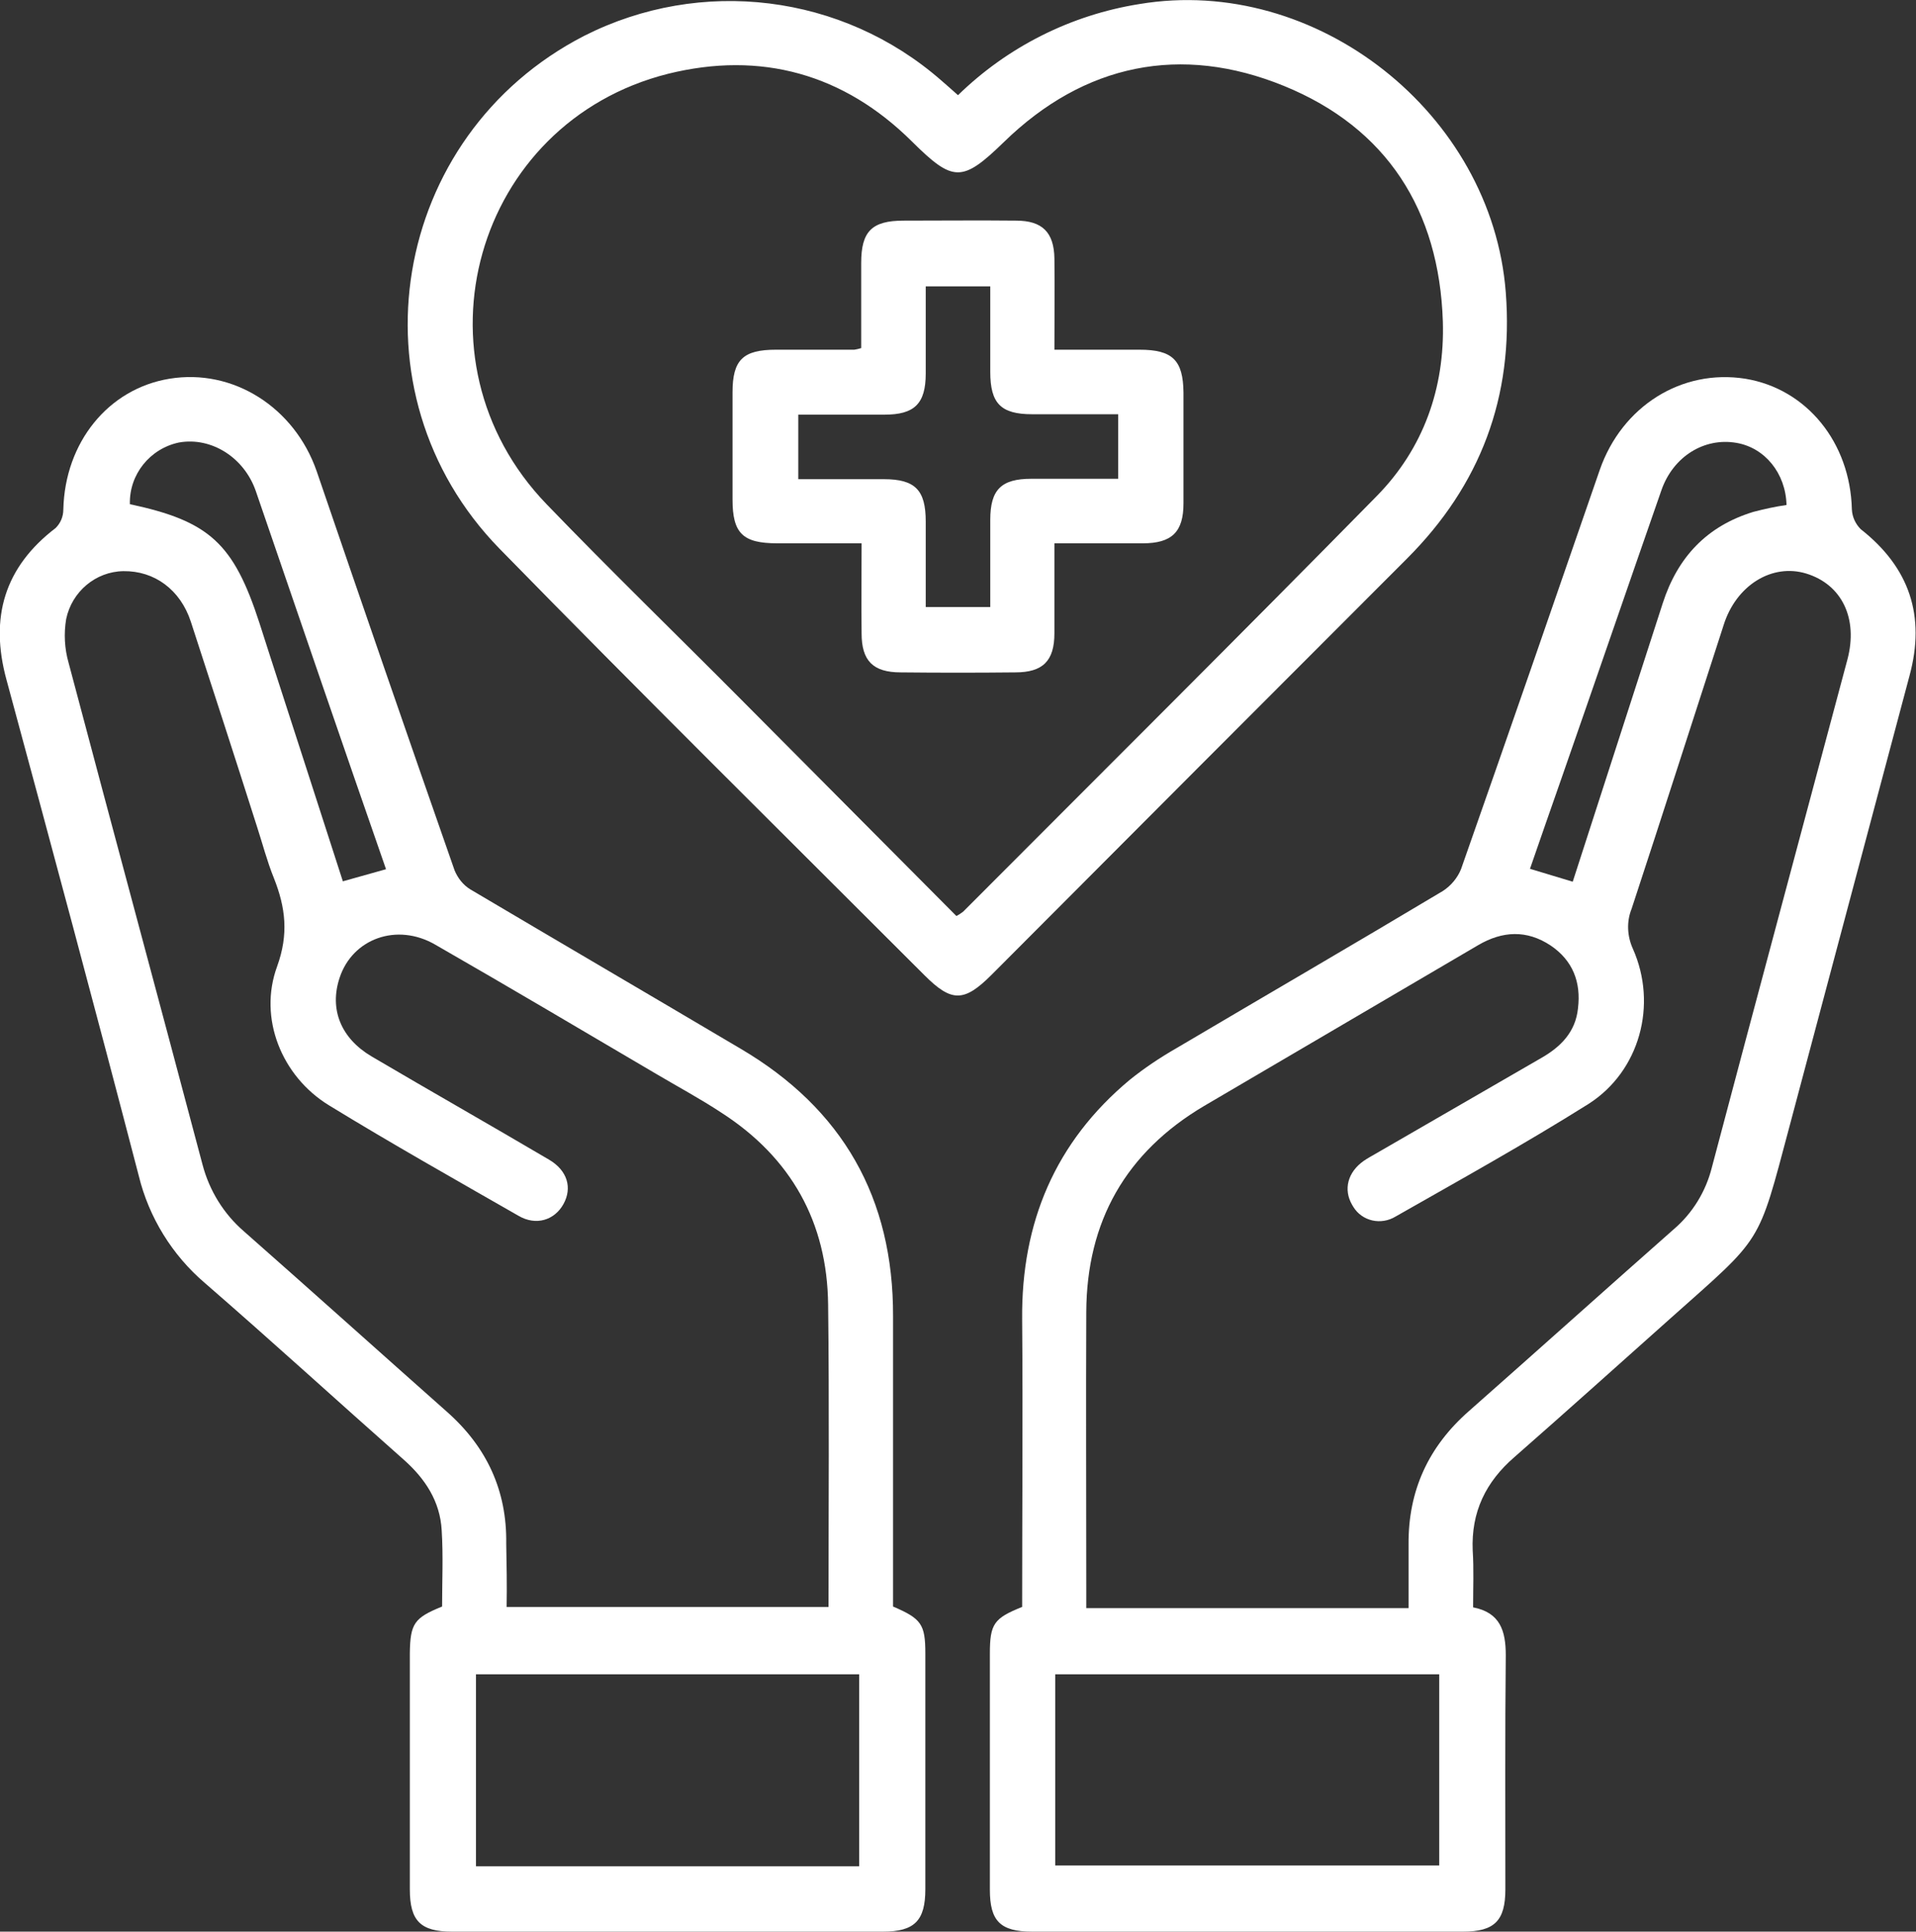 <?xml version="1.0" encoding="utf-8"?>
<!-- Generator: Adobe Illustrator 25.0.1, SVG Export Plug-In . SVG Version: 6.00 Build 0)  -->
<svg version="1.1" id="Layer_1" xmlns="http://www.w3.org/2000/svg" xmlns:xlink="http://www.w3.org/1999/xlink" x="0px" y="0px"
	 viewBox="0 0 475 478.9" style="enable-background:new 0 0 475 478.9;" xml:space="preserve">
<rect x="0" y="0" width="475" height="478.9" fill="#333333" stroke="none"/>
<style type="text/css">
	.st0{fill:#FFFFFF;}
</style>
<path class="st0" d="M109.6,398.3c0-6.2,0.3-12.6-0.1-18.9c-0.4-7.2-4.1-12.8-9.4-17.5c-16.4-14.5-32.7-29.4-49.3-43.8
	c-8.1-6.9-13.9-16.3-16.4-26.6c-10.7-41.1-21.7-82-32.8-123c-4.2-15.4-0.5-27.9,12.2-37.6c1.2-1.2,1.9-2.8,1.9-4.6
	c0.4-16.6,11.1-29.9,26.3-32.4c15.8-2.6,31,7.1,36.5,22.9c11.3,33.1,22.7,66.1,34.2,99c0.8,1.9,2.1,3.6,3.9,4.7
	c22.3,13.2,44.7,26.3,67,39.5c25.3,14.9,37.9,37,37.8,66.4c0,24,0,48,0,71.9c7,3,8,4.4,8,11.6c0,19.5,0,39,0,58.5
	c0,7.8-2.7,10.5-10.5,10.5c-35.6,0-71.2,0-106.8,0c-7.8,0-10.5-2.6-10.5-10.5c0-19.5,0-39,0-58.5
	C101.7,402.5,102.7,401.1,109.6,398.3z M125.6,398.4h79.8c0-25.2,0.2-50.1-0.1-74.9c-0.2-20.5-9.2-36.5-26.4-47.6
	c-5.3-3.5-10.9-6.5-16.3-9.7c-18.2-10.7-36.4-21.5-54.7-32c-9.5-5.5-20.5-1.5-23.7,8.2c-2.6,7.8,0.3,15,7.9,19.5
	c14.6,8.6,29.4,17,44,25.6c4.6,2.7,5.8,7,3.6,11s-6.8,5.5-11.2,2.9c-15.7-9-31.5-17.9-47-27.4c-11.7-7.2-17.5-21.6-12.8-34.4
	c2.9-8,2.1-14.6-0.8-21.9c-1.7-4.2-2.8-8.5-4.2-12.8c-5.4-17-10.9-33.9-16.4-50.8c-2.6-7.9-9-12.6-16.7-12.5
	c-6.9,0.1-12.8,5.1-14.2,11.9c-0.6,3.6-0.4,7.3,0.6,10.8c11,41.5,22.2,82.9,33.2,124.4c1.7,6.5,5.3,12.3,10.3,16.6
	c16.9,14.9,33.6,29.9,50.4,44.8c9.8,8.7,14.8,19.5,14.6,32.6C125.6,387.9,125.7,393,125.6,398.4L125.6,398.4z M213,462.7v-47.6h-95
	v47.6H213z M95.7,215.5c-5.4-15.5-10.6-30.6-15.8-45.7c-5.5-16-11-32.1-16.5-48.1c-2.9-8.3-11-13.4-19-12
	c-7.2,1.5-12.4,7.9-12.2,15.3c19.7,4.2,25.7,9.7,32.1,29.4c0.9,2.7,1.7,5.4,2.6,8.1c6,18.6,12.1,37.3,18.1,56L95.7,215.5z"/>
<path class="st0" d="M365.2,398.5c6.7,1.3,8.1,5.8,8.1,11.9c-0.2,19.3-0.1,38.7-0.1,58c0,7.8-2.7,10.5-10.5,10.5
	c-35.6,0-71.2,0-106.8,0c-7.9,0-10.5-2.6-10.5-10.4c0-19.5,0-39,0-58.5c0-7.4,1-8.8,8-11.6c0-23.7,0.2-47.5,0-71.4
	s8.2-43.9,26.7-59.3c3.6-2.9,7.5-5.5,11.5-7.8c22-13,44.2-25.9,66.1-39c2-1.3,3.6-3.2,4.5-5.4c11.6-33,23-66,34.4-99
	c5.5-15.8,20.3-25.1,36.1-22.6c15.2,2.5,26,15.8,26.4,32.4c0.1,1.9,0.9,3.6,2.2,4.9c12.1,9.5,16.1,21.5,12.1,36.3
	c-9.9,37.3-19.9,74.6-29.8,111.9c-7.9,29.6-6.4,26.9-29.3,47.3c-12.9,11.5-25.8,23.1-38.8,34.5c-7.2,6.2-10.8,13.7-10.4,23.2
	C365.4,389,365.2,393.6,365.2,398.5z M349.2,398.7c0-5.5,0-10.7,0-15.8c-0.1-13.3,4.9-24.2,14.9-33c17-15,33.8-30.1,50.8-45.1
	c4.7-4,8-9.4,9.5-15.4c11.1-42,22.4-83.9,33.6-125.9c2.7-10.2-1.4-18.6-10.2-21.3c-8.5-2.6-17.4,2.9-20.5,12.8
	c-7.6,23.4-15.1,46.9-22.8,70.3c-1.3,3.2-1.1,6.8,0.3,9.9c6.2,13.9,1.7,30.4-11,38.5c-15.6,9.8-31.8,18.8-47.8,27.9
	c-3.6,2.2-8.3,1.2-10.5-2.4c-0.1-0.2-0.2-0.3-0.3-0.5c-2.2-3.8-1.1-8.1,2.9-10.9c1-0.7,2-1.2,3-1.8c13.7-7.9,27.3-15.8,41-23.7
	c4.9-2.8,8.5-6.5,9.1-12.3c0.8-6.5-1.3-11.9-6.8-15.6c-5.9-3.9-11.9-3.6-17.9-0.1c-22.7,13.3-45.3,26.6-68,39.9
	c-19.4,11.5-29.1,28.6-29.2,51.1s0,45.4,0,68v5.4L349.2,398.7z M261.6,462.5h95.2v-47.4h-95.2L261.6,462.5z M389.9,218.6
	c7.5-23.2,14.9-46.1,22.3-69c3.7-11.5,11-19.2,22.5-22.7c2.7-0.7,5.4-1.3,8.2-1.7c-0.2-7.9-5.4-14.2-12.4-15.4
	c-8-1.4-15.7,3.4-18.6,11.7c-8.3,23.8-16.5,47.7-24.8,71.5c-2.6,7.4-5.2,14.9-7.8,22.4L389.9,218.6z"/>
<path class="st0" d="M237.5,23.6c12.3-12,28-19.9,45-22.6c43.8-7.3,87.4,27.1,90.8,71.5c2,25.9-6.3,47.8-24.5,66
	c-34.4,34.4-68.7,68.8-103,103.2c-6.8,6.8-9.9,6.8-16.6,0.1c-35.2-35.2-70.6-70.2-105.4-105.8C86.1,97.3,96.8,33.6,144.8,8.9
	c29-14.7,64-10.4,88.5,11C234.6,21,235.8,22.1,237.5,23.6z M237.1,227.1c0.6-0.3,1.2-0.7,1.7-1.1c34.2-34.3,68.6-68.5,102.5-103
	c11.6-11.8,16.9-26.8,16.4-43.3c-0.9-27.6-13.9-48-39.4-58.4s-49.5-5.5-69.4,13.9c-10.4,10.1-12.6,10-22.8-0.1
	c-16.9-16.8-37.5-22.5-60.5-16.8c-48,12.1-64.6,70.9-30.1,106.7c15.8,16.4,32.2,32.3,48.3,48.5L237.1,227.1z"/>
<path class="st0" d="M261.4,134.7c0,7.9,0,15.1,0,22.3c0,6.9-2.9,9.7-9.7,9.7c-9.5,0.1-19,0.1-28.4,0c-6.9,0-9.7-2.9-9.7-9.7
	c-0.1-7.2,0-14.3,0-22.3h-20.9c-8.6,0-11.1-2.5-11.1-10.9c0-8.8,0-17.7,0-26.5c0-8.1,2.6-10.6,10.8-10.6h19.4
	c0.6-0.1,1.1-0.2,1.7-0.4c0-6.9,0-14,0-21.1c0-7.8,2.6-10.5,10.5-10.5c9.3,0,18.6-0.1,27.9,0c6.5,0,9.4,2.9,9.5,9.4
	c0.1,7.3,0,14.6,0,22.6h21.1c8.2,0,10.8,2.6,10.9,10.6c0,9.2,0,18.3,0,27.5c0,7.1-2.9,9.9-10.1,9.9S269.1,134.7,261.4,134.7z
	 M277.2,102.7c-7.4,0-14.3,0-21.3,0c-7.8,0-10.4-2.7-10.4-10.5c0-7.1,0-14.2,0-21.2h-16c0,7.3,0,14.4,0,21.6
	c0,7.5-2.8,10.2-10.2,10.2c-7.1,0-14.2,0-21.4,0v16c7.3,0,14.2,0,21.2,0c7.8,0,10.4,2.7,10.4,10.5c0,7.1,0,14.2,0,21.2h16
	c0-7.4,0-14.5,0-21.6c0-7.5,2.7-10.2,10.2-10.2c7.1,0,14.2,0,21.5,0L277.2,102.7z"/>
</svg>
